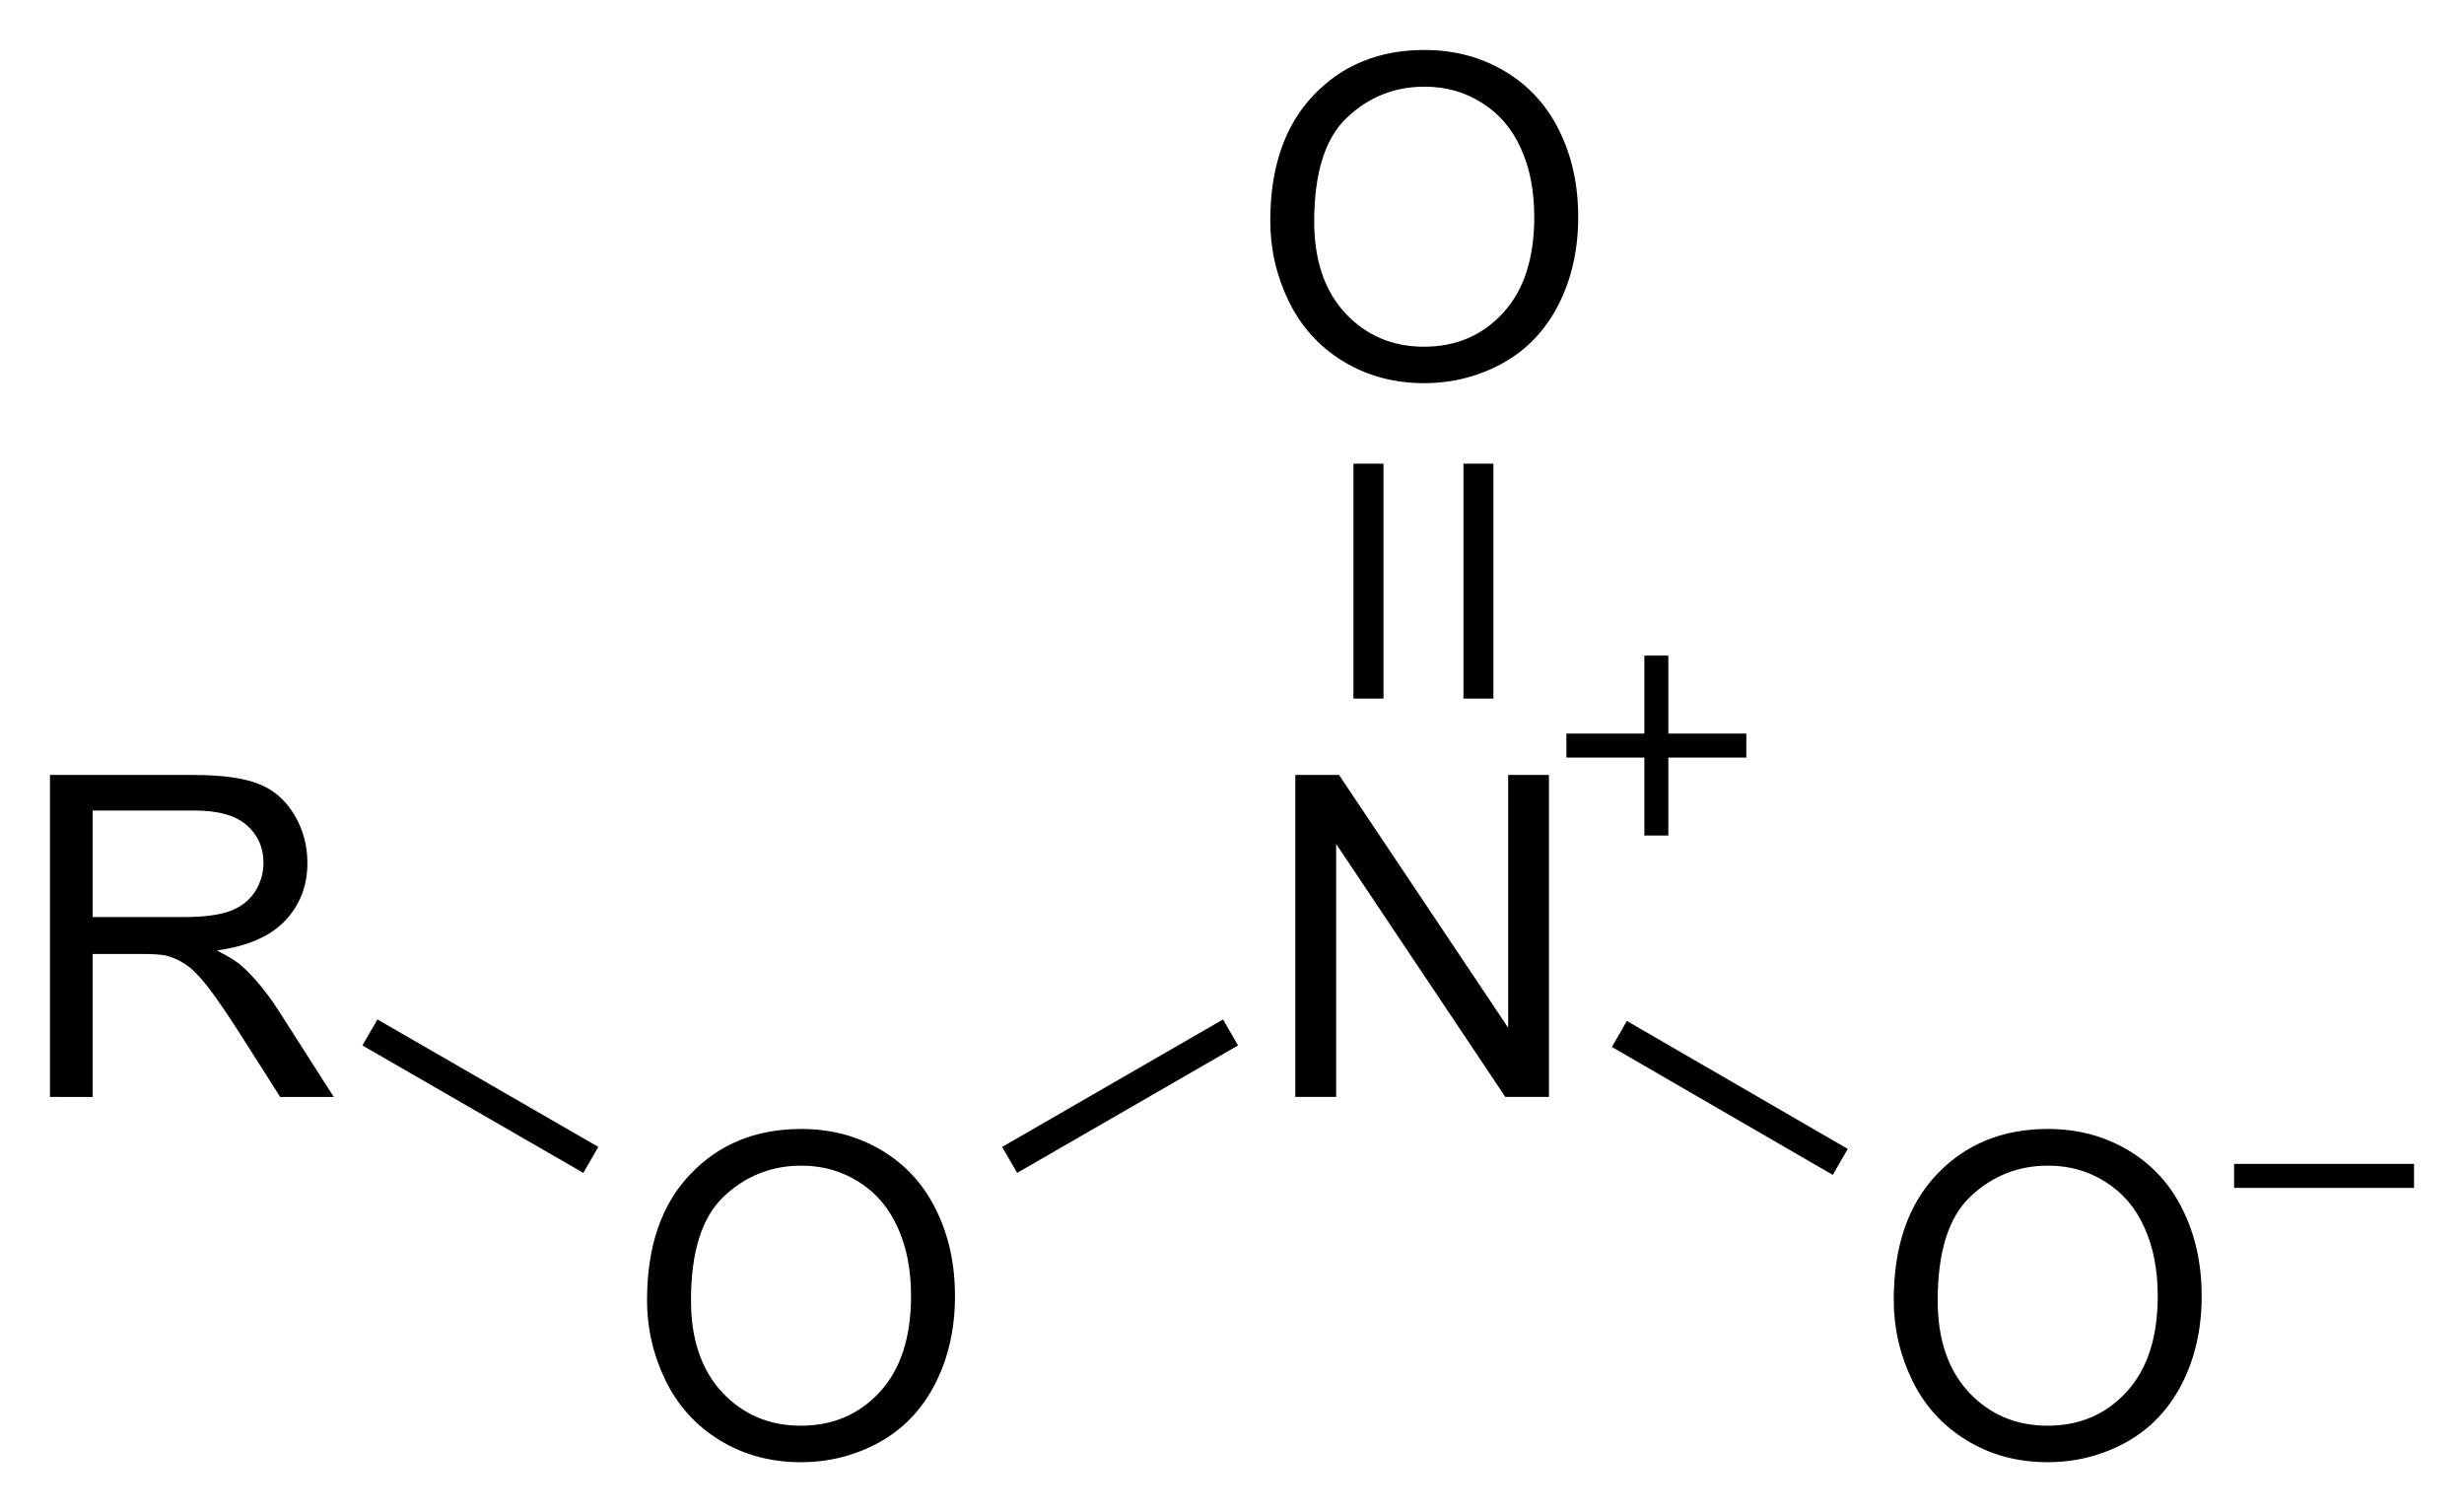 <?xml version="1.0" encoding="UTF-8"?>
<svg preserveAspectRatio="xMidYMid" version="1.1" viewBox="72.78 80.03 49.302 30.257" xmlns="http://www.w3.org/2000/svg" xmlns:cc="http://creativecommons.org/ns#" xmlns:dc="http://purl.org/dc/elements/1.1/" xmlns:rdf="http://www.w3.org/1999/02/22-rdf-syntax-ns#" xmlns:xlink="http://www.w3.org/1999/xlink">
 <clipPath id="a">
  <rect x=".3" y=".3" width="539.4" height="719.15"/>
 </clipPath>
 <g transform="translate(.292 -.093)" clip-path="url(#a)">
  <path d="m85.435 106.13q0-1.604 0.861-2.509 0.861-0.91 2.224-0.91 0.892 0 1.608 0.427 0.716 0.426 1.09 1.191 0.378 0.76 0.378 1.727 0 0.98-0.396 1.753t-1.121 1.173q-0.725 0.396-1.565 0.396-0.91 0-1.626-0.44-0.716-0.439-1.085-1.199-0.369-0.761-0.369-1.609zm0.879 0.013q0 1.165 0.624 1.837 0.628 0.668 1.573 0.668 0.962 0 1.582-0.676 0.624-0.677 0.624-1.921 0-0.786-0.268-1.371-0.264-0.589-0.778-0.91-0.51-0.325-1.147-0.325-0.905 0-1.56 0.624-0.65 0.62-0.65 2.074zm12.092-4.073v-6.442h0.875l3.384 5.058v-5.058h0.816v6.442h-0.873l-3.385-5.062v5.062z"/>
  <path id="b" d="m92.84 103.59-0.3-0.52 4.42-2.55 0.3 0.52z" fill-rule="evenodd" shape-rendering="geometricPrecision" stroke-width="0"/>
  <use transform="matrix(-1,0,0,1,177,0)" width="100%" height="100%" xlink:href="#b"/>
  <path d="m110.38 106.13q0-1.604 0.861-2.509 0.862-0.91 2.224-0.91 0.892 0 1.608 0.427 0.717 0.426 1.09 1.191 0.378 0.76 0.378 1.727 0 0.98-0.395 1.753-0.396 0.773-1.121 1.173-0.725 0.396-1.564 0.396-0.91 0-1.626-0.44-0.717-0.439-1.086-1.199-0.369-0.761-0.369-1.609zm0.879 0.013q0 1.165 0.624 1.837 0.628 0.668 1.573 0.668 0.963 0 1.582-0.676 0.624-0.677 0.624-1.921 0-0.786-0.268-1.371-0.263-0.589-0.778-0.91-0.509-0.325-1.147-0.325-0.905 0-1.56 0.624-0.65 0.62-0.65 2.074z"/>
  <path d="m104.74 101.07 0.3-0.52 4.42 2.56-0.3 0.52z" fill-rule="evenodd" shape-rendering="geometricPrecision" stroke-width="0"/>
  <path d="m97.905 84.542q0-1.604 0.861-2.509 0.861-0.91 2.224-0.91 0.892 0 1.608 0.426 0.717 0.426 1.09 1.191 0.378 0.76 0.378 1.727 0 0.98-0.395 1.753-0.396 0.773-1.121 1.173-0.725 0.396-1.564 0.396-0.91 0-1.627-0.44-0.716-0.439-1.085-1.2t-0.369-1.608zm0.879 0.013q0 1.165 0.624 1.837 0.628 0.668 1.573 0.668 0.963 0 1.582-0.677 0.624-0.677 0.624-1.92 0-0.787-0.268-1.371-0.263-0.589-0.778-0.91-0.509-0.325-1.147-0.325-0.905 0-1.56 0.624-0.65 0.62-0.65 2.074z"/>
  <path d="m101.77 94.1h0.599v-4.7h-0.599zm-2.201 0h0.601v-4.7h-0.601z" fill-rule="evenodd" shape-rendering="geometricPrecision" stroke-width="0"/>
  <path d="m103.83 95.04h3.6m-1.8-1.8v3.6m11.56 6.81h3.6" stroke="#000" stroke-width=".48"/>
  <path d="m73.488 102.07v-6.442h2.857q0.861 0 1.31 0.176 0.448 0.171 0.716 0.611 0.268 0.44 0.268 0.971 0 0.686-0.444 1.156-0.444 0.47-1.371 0.598 0.338 0.163 0.514 0.321 0.374 0.343 0.708 0.857l1.121 1.753h-1.072l-0.853-1.34q-0.373-0.58-0.615-0.888-0.242-0.308-0.435-0.431-0.189-0.123-0.387-0.171-0.145-0.031-0.475-0.031h-0.989v2.861zm0.853-3.599h1.833q0.584 0 0.914-0.119 0.33-0.123 0.501-0.387 0.171-0.268 0.171-0.58 0-0.457-0.334-0.751-0.33-0.294-1.046-0.294h-2.039z"/>
 </g>
</svg>
